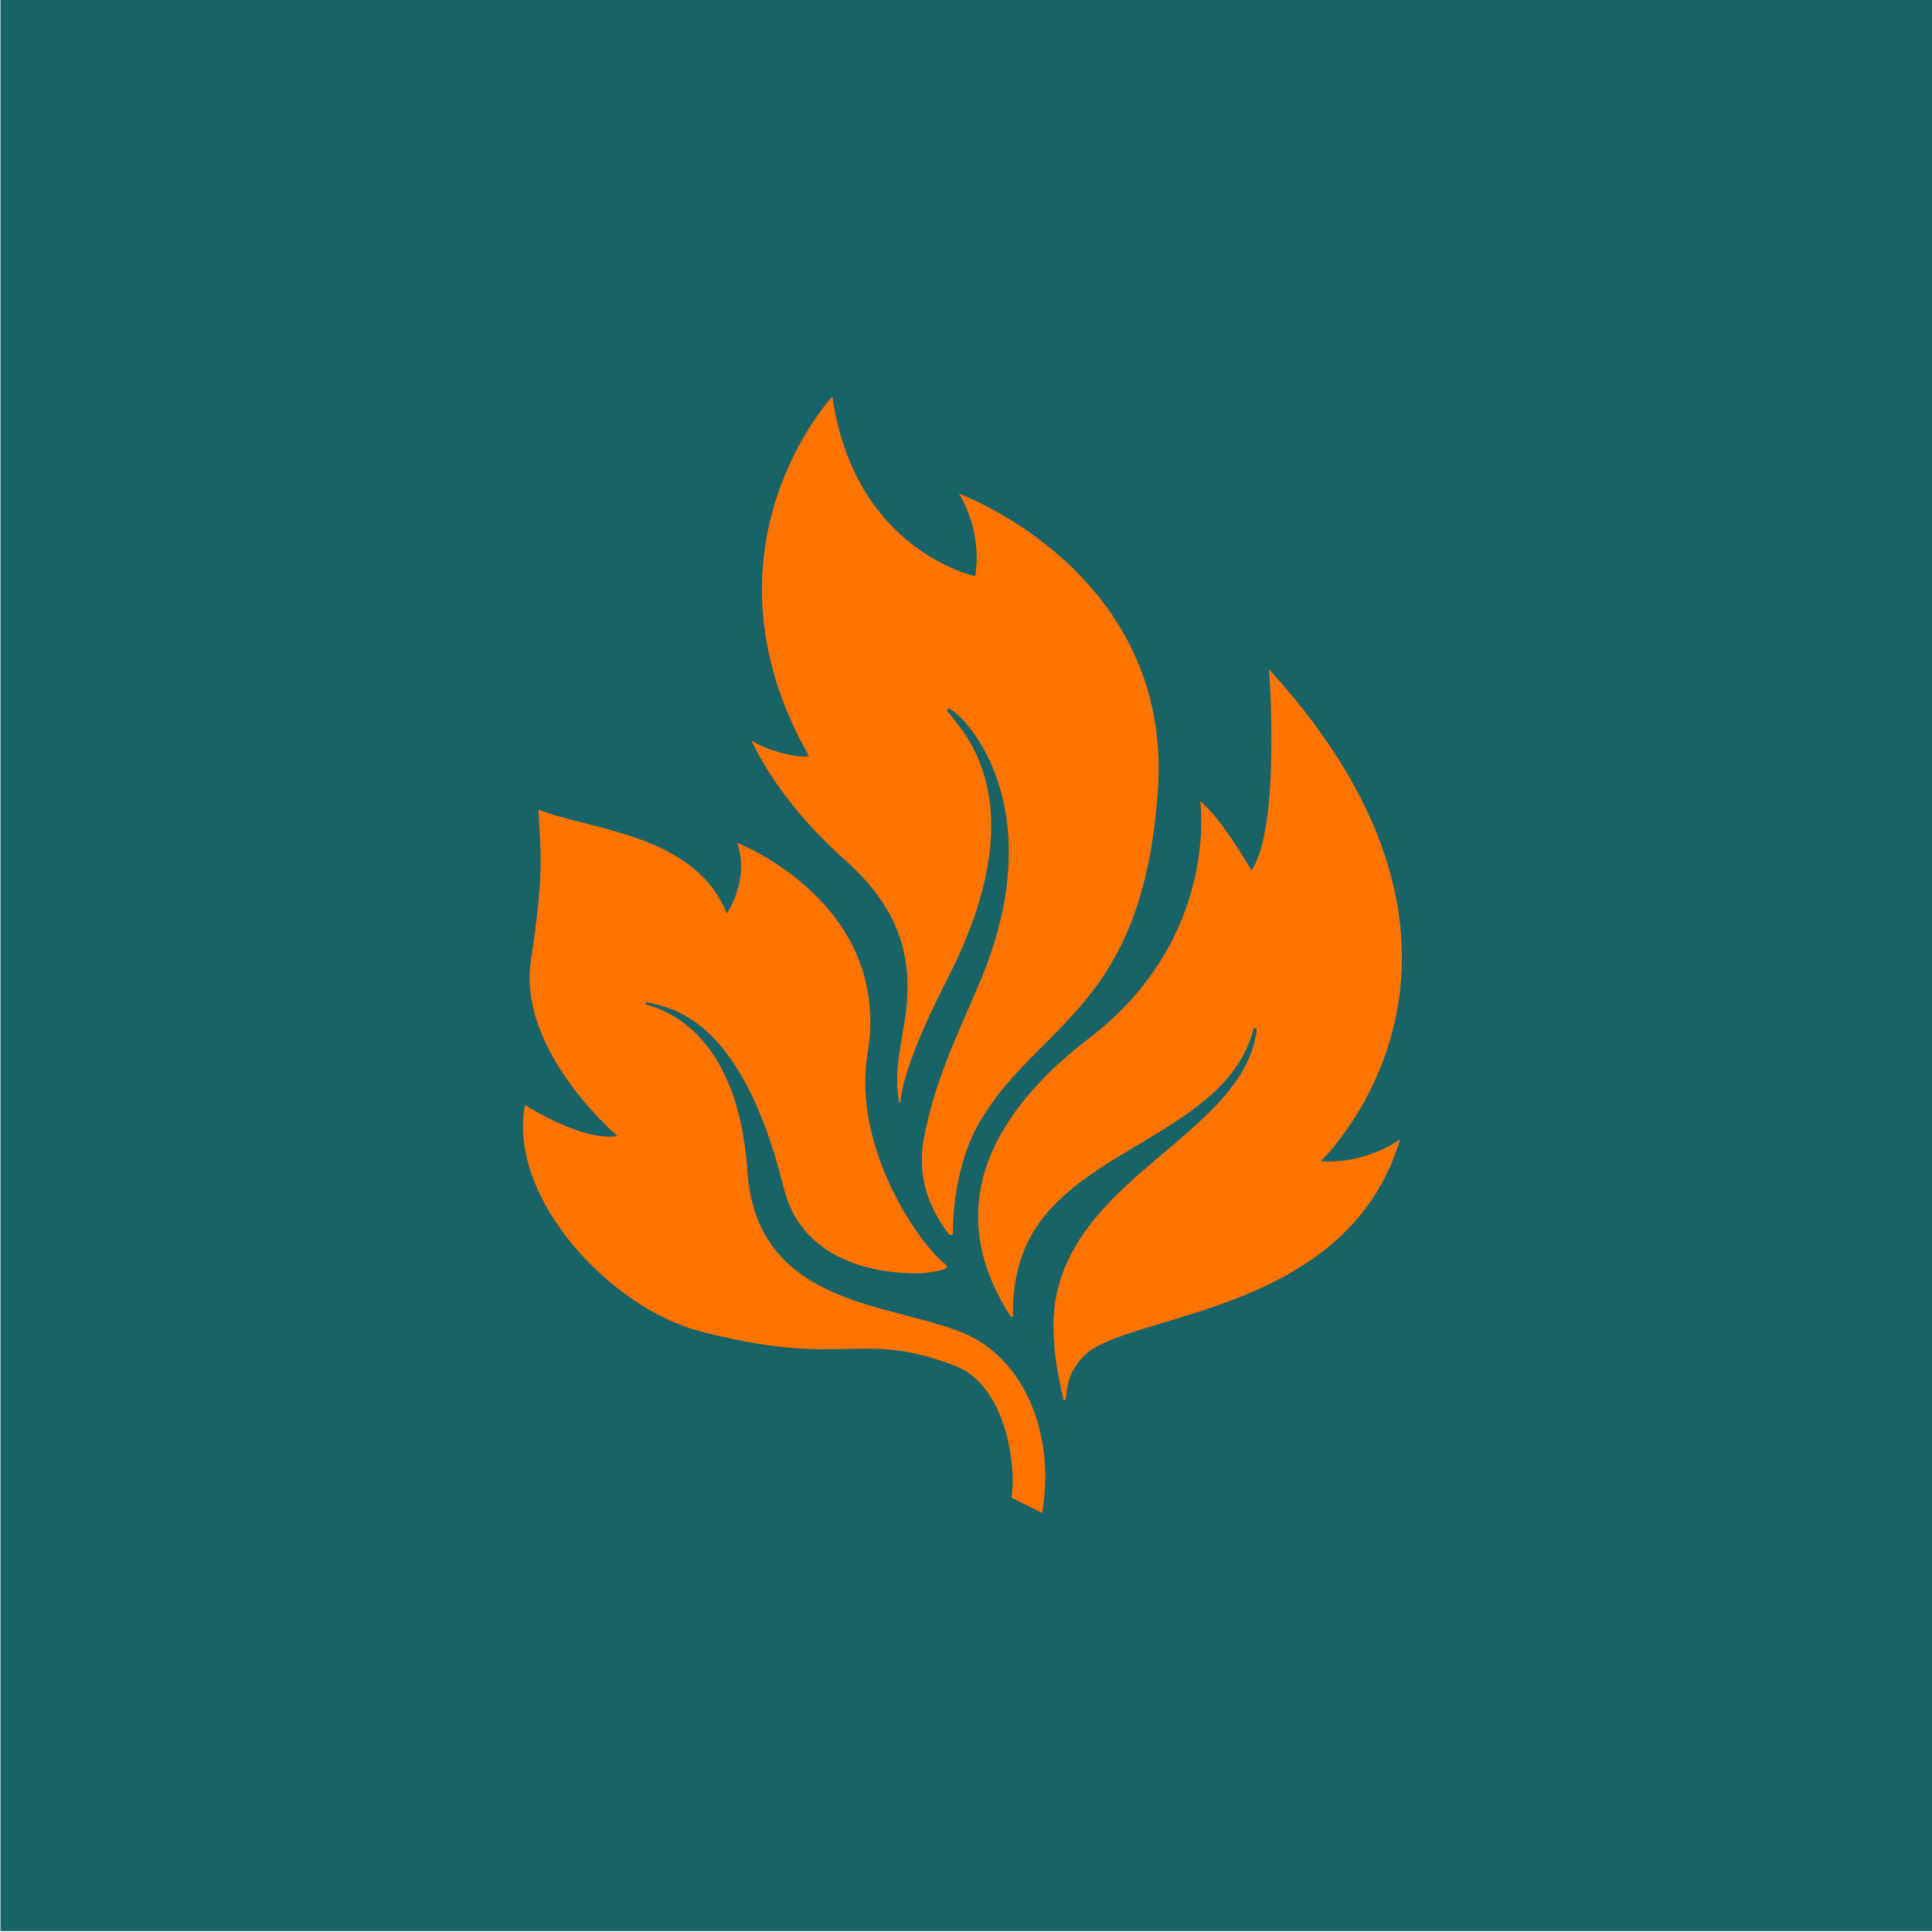<?xml version="1.0" encoding="UTF-8"?><svg id="Layer_1" xmlns="http://www.w3.org/2000/svg" viewBox="0 0 960 960"><defs><style>.cls-1{fill:#ff7400;}.cls-2{fill:#176368;}</style></defs><rect class="cls-2" x=".24" y="-.46" width="960" height="960"/><path class="cls-1" d="M630.58,332.59s5.92,78.65-8.72,99.87c0,0-14.59-25.59-25.47-34.37,0,0,9.84,68.15-55.31,117.89-37.66,28.75-78.42,77.22-38.95,137.97.41.63,1.3.61,1.28-.14-.42-16.07,2.97-32.54,13.49-46.88,28.06-38.24,93.72-48.08,105.94-95.55.24-.95,1.87-1.03,1.55,1.15-7.37,50.31-87.51,70.97-99.56,131.54-3.6,18.08.65,38.6,3.54,51.13.16.71,1.18.57,1.25-.16.75-8.83,2.33-14.13,8.81-21.07,20.49-21.96,130.94-19.37,157.29-107.92,0,0-16.1,12.44-39.52,10.98,0,0,106.12-100.27-25.61-244.44Z"/><path class="cls-1" d="M476.55,245.32s11.71,17.56,8.05,40.98c0,0-60.01-12.44-70.99-89.29,0,0-70.26,75.38-11.71,178.57-.52,1.4-17.79-.71-28.54-7.68,0,0,12.15,28.9,46.07,59,27.04,23.99,34.53,47.85,30.48,78.02-1.6,11.93-6.07,27.91-3.11,42.72.05.38.43.5.59.09,1.1-14.54,12.92-41.02,23.34-61.29,45.67-88.83,6.43-124.29.05-133.06-.62-.85.35-1.55,1.14-1.16,8.58,4.29,51.53,50.05,14.59,136.69-10.42,24.43-22.57,49.18-27.62,77.83-2.16,12.22-.08,24.87,5.74,35.83,1.41,2.66,4.15,7.23,6.3,9.98,1.53,1.96,2.63,1.13,2.6-.12-.19-7.21,1.01-34.49,13.65-55.64,29.37-49.16,80.86-56.07,88.18-164.39,7.32-108.32-98.8-147.1-98.8-147.1Z"/><path class="cls-1" d="M502.63,744.2l15.11,7.56c5.54-29.22-2.39-66.11-29.78-84.49-31.11-20.88-111.54-11.28-116.57-85.27-4.67-68.72-41-80.22-50.32-82.87-.75-.21-.21-1.36.55-1.15,10.66,3,46.42,5.58,67.88,92.51,8.56,34.68,43.24,42.79,68.29,42.18.42-.01,7.86-.69,11.25-1.98,1.65-.63,2.14-1.44.4-2.74-11.59-8.67-46.2-56.89-38.35-104.39,12.4-75.04-64.84-104.77-64.84-104.77,6.52,18.66-5.12,35.13-5.12,35.13-15.78-39.81-68.99-41.61-93.58-51.63.99,22.52,3.02,30.22-3.76,75.05-6.8,44.96,43.05,87.16,43.05,87.16-17.57,2.93-45.98-15.43-45.98-15.43-8.78,46.11,42.45,100.94,87.28,112.53,72.95,18.85,78.12-1.32,126.39,17.04,25.07,9.53,30.61,48.95,28.09,65.57Z"/></svg>